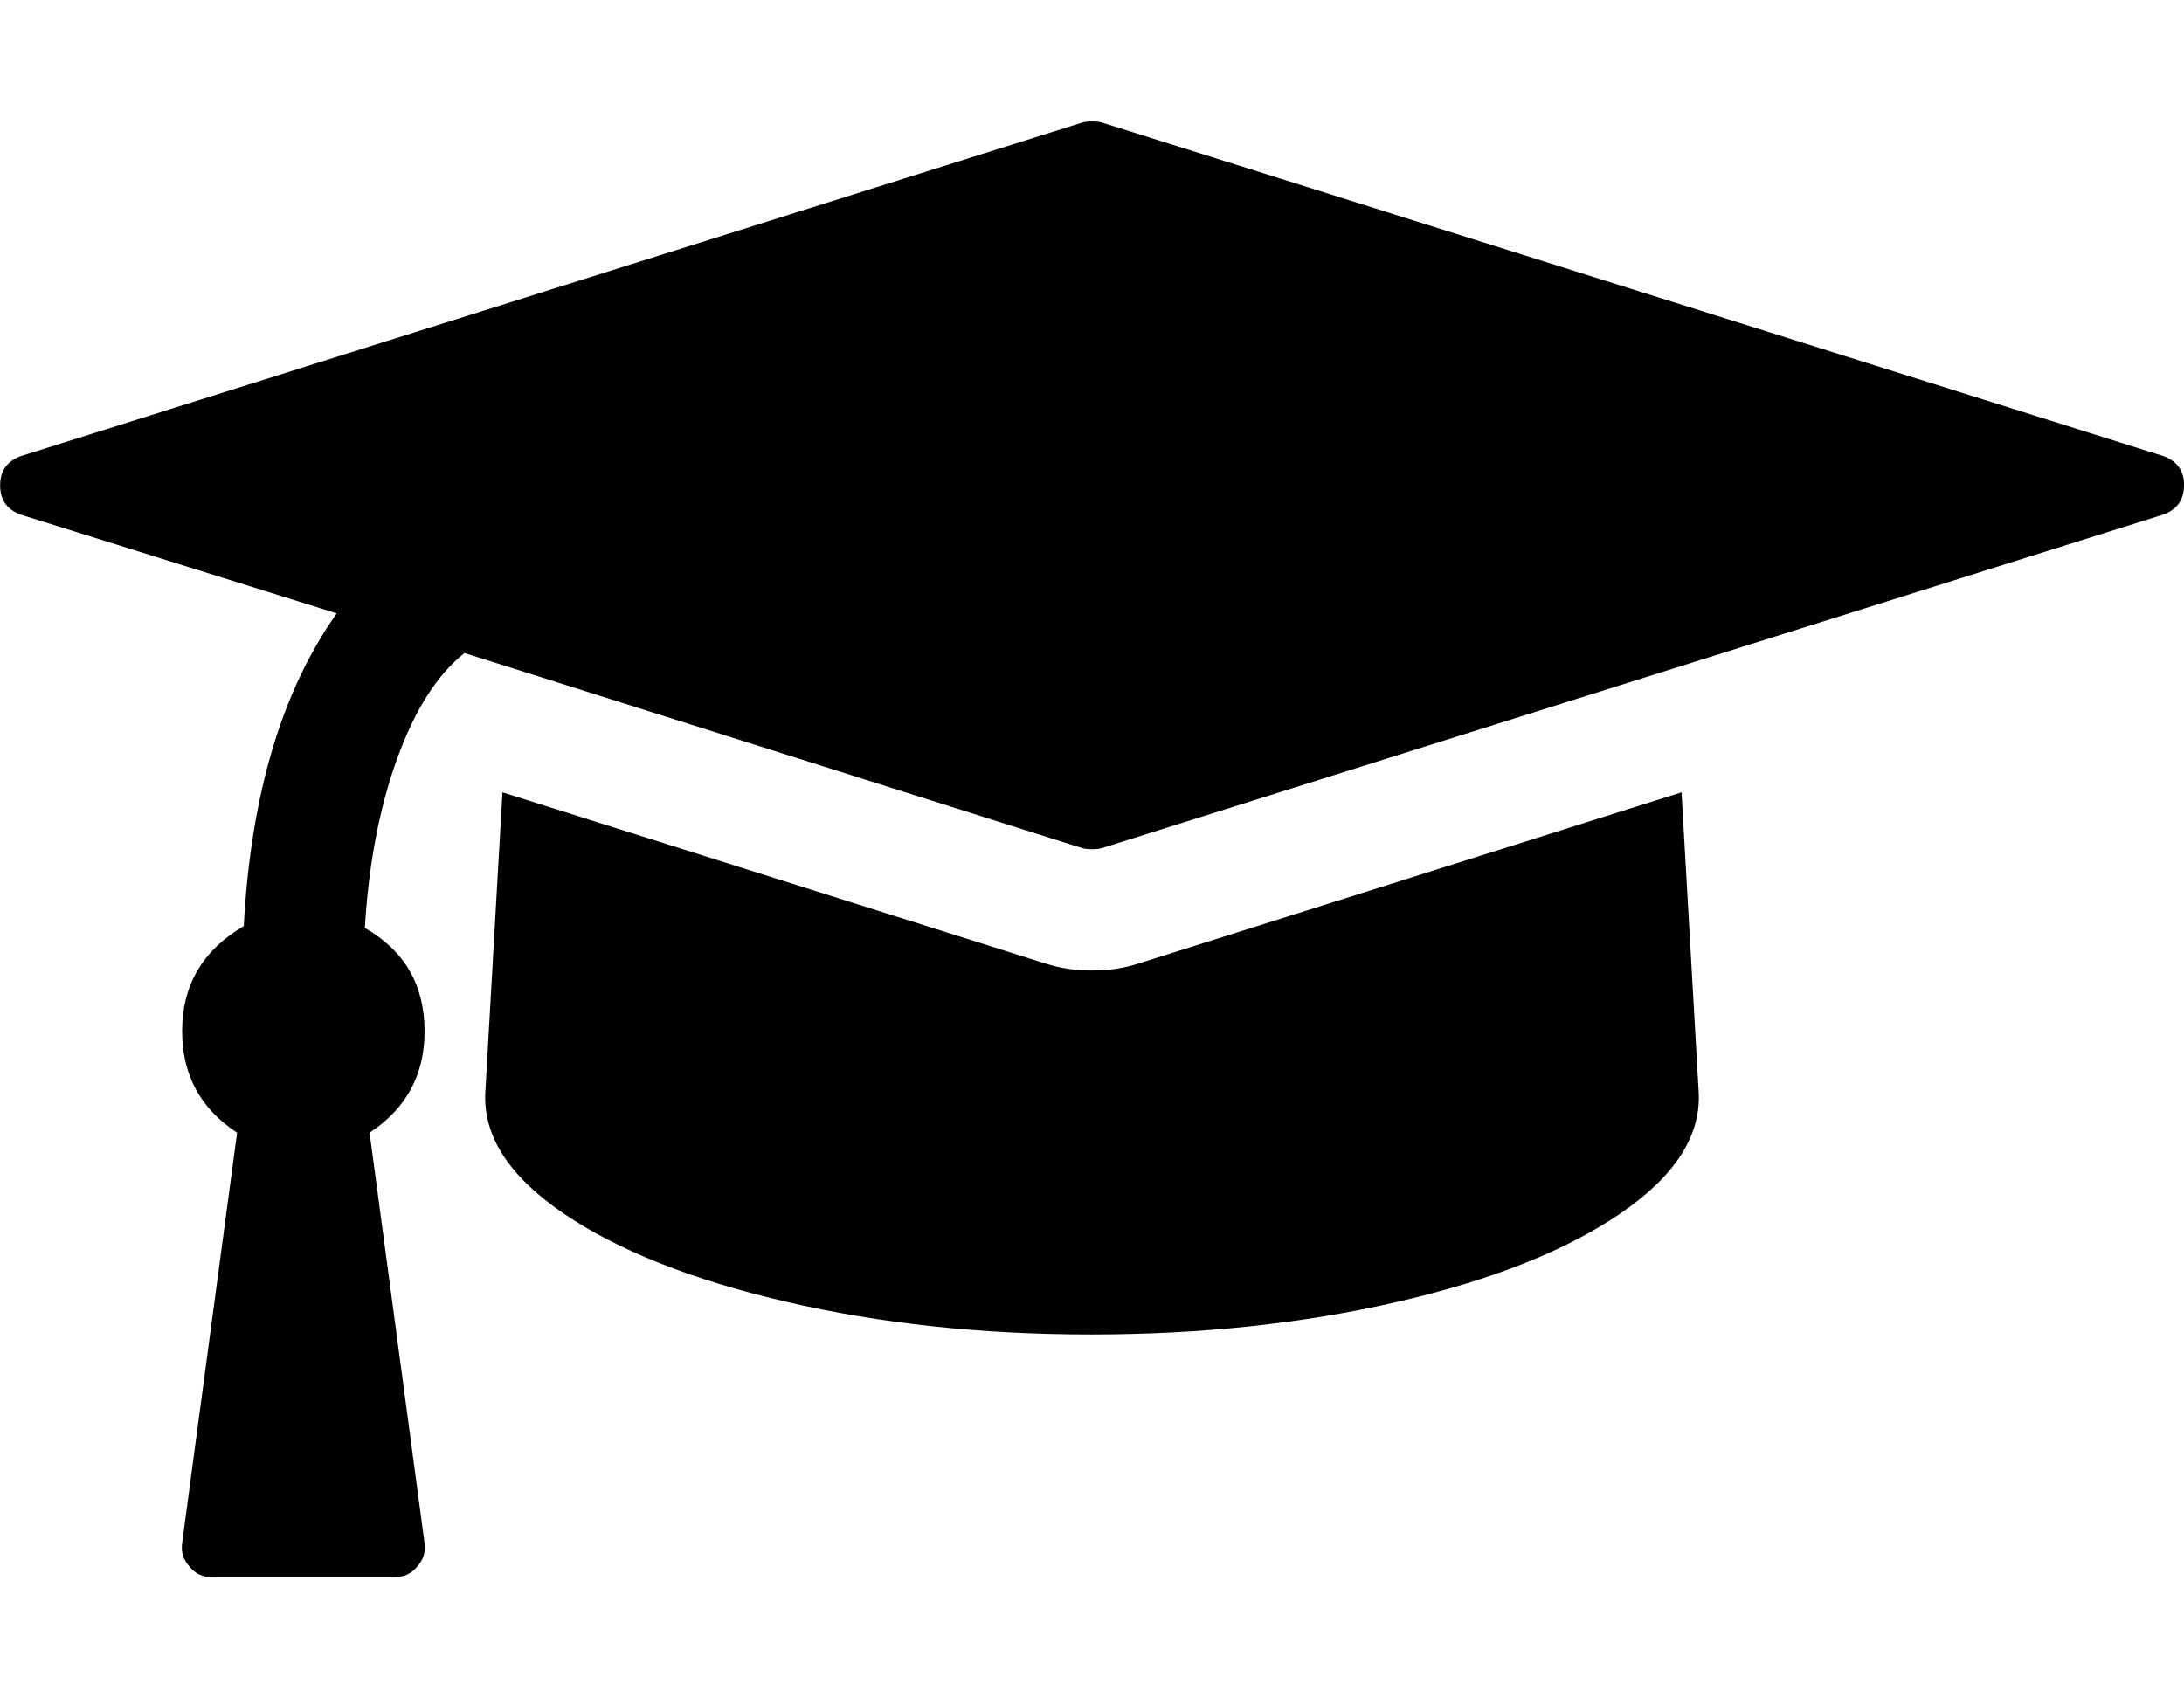 <svg xmlns="http://www.w3.org/2000/svg" width="18" height="14" viewBox="0 0 18 14"><path d="M13.859 6.531L14 9q.031.539-.641 1t-1.836.73T9 11t-2.523-.27T4.641 10 4 9l.141-2.469 4.484 1.414Q8.797 8 9 8t.375-.055zM18 4q0 .18-.172.242l-8.75 2.75Q9.047 7 9 7t-.078-.008L3.828 5.383q-.336.266-.555.871t-.266 1.395q.492.281.492.852 0 .539-.453.836l.453 3.383q.016.109-.062.195-.07.086-.187.086h-1.5q-.117 0-.187-.086-.078-.086-.062-.195l.453-3.383q-.453-.297-.453-.836 0-.57.508-.867.086-1.617.766-2.578L.173 4.243q-.172-.062-.172-.242t.172-.242l8.75-2.75q.031-.008.078-.008t.078.008l8.75 2.75q.172.062.172.242z"/></svg>